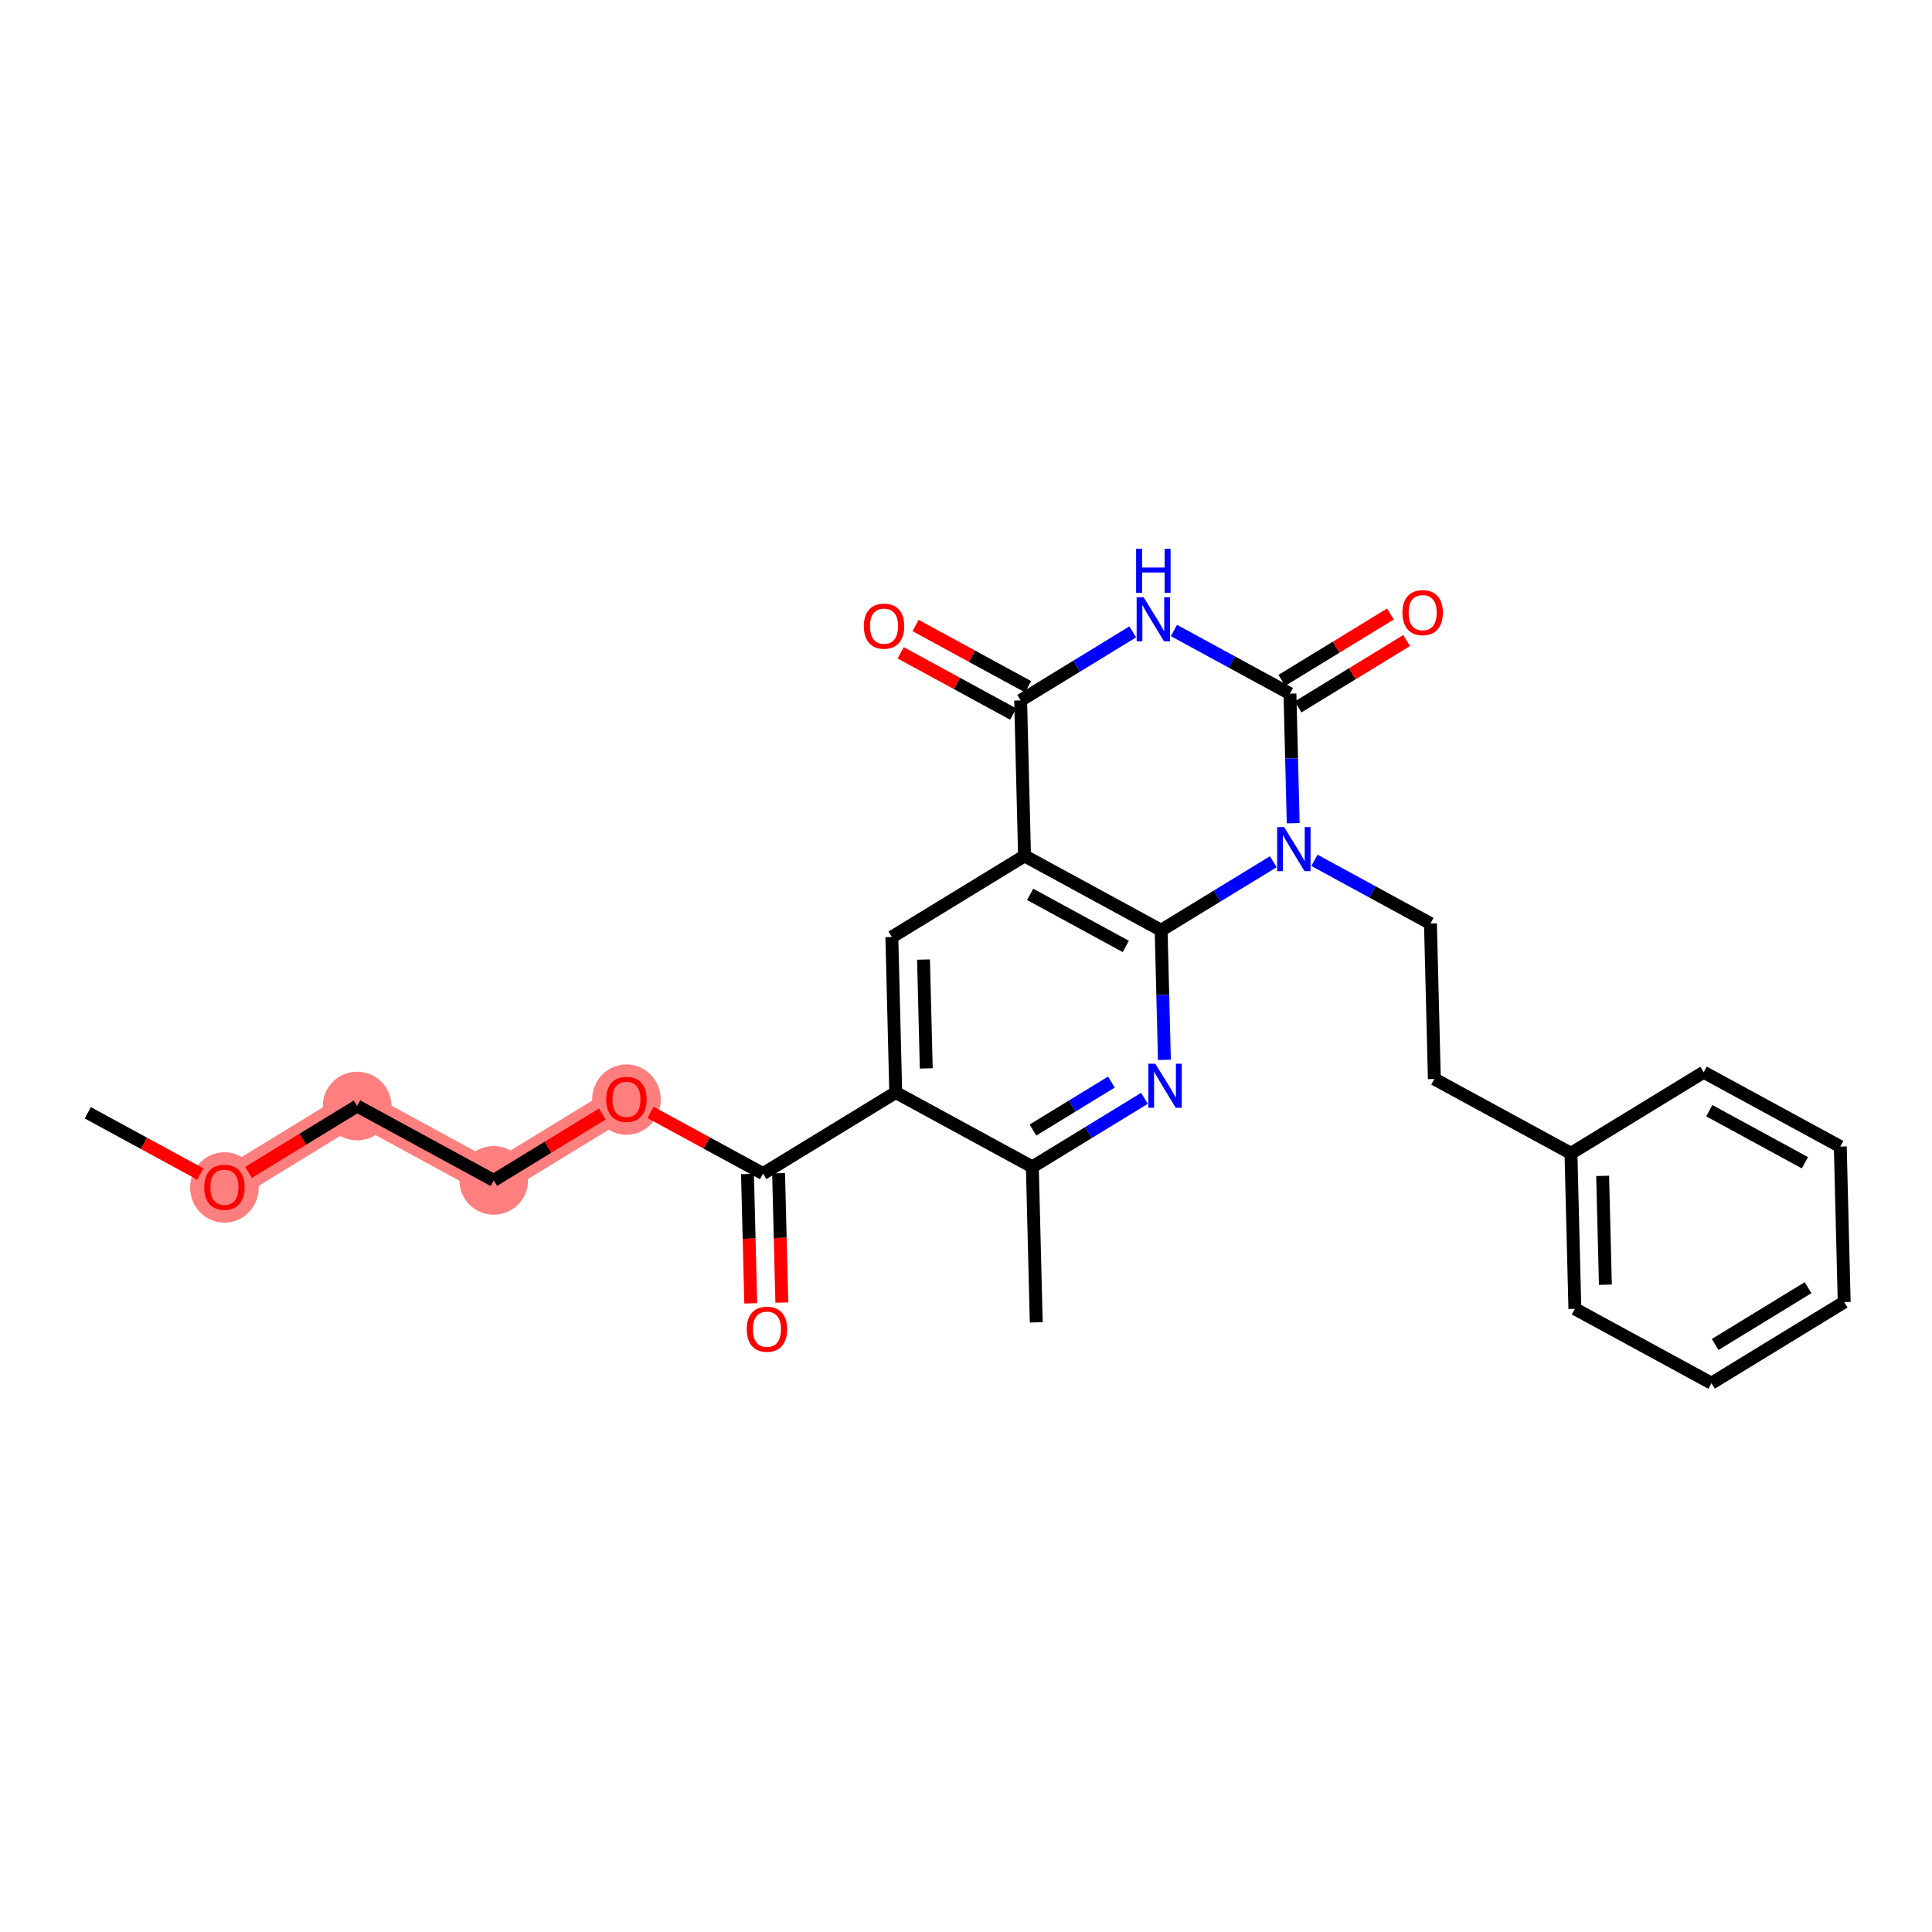 <?xml version='1.0' encoding='iso-8859-1'?>
<svg version='1.1' baseProfile='full'
              xmlns='http://www.w3.org/2000/svg'
                      xmlns:rdkit='http://www.rdkit.org/xml'
                      xmlns:xlink='http://www.w3.org/1999/xlink'
                  xml:space='preserve'
width='300px' height='300px' viewBox='0 0 300 300'>
<!-- END OF HEADER -->
<rect style='opacity:1.0;fill:#FFFFFF;stroke:none' width='300' height='300' x='0' y='0'> </rect>
<rect style='opacity:1.0;fill:#FFFFFF;stroke:none' width='300' height='300' x='0' y='0'> </rect>
<path d='M 34.849,184.339 L 55.455,171.742' style='fill:none;fill-rule:evenodd;stroke:#FF7F7F;stroke-width:5.2px;stroke-linecap:butt;stroke-linejoin:miter;stroke-opacity:1' />
<path d='M 55.455,171.742 L 76.667,183.289' style='fill:none;fill-rule:evenodd;stroke:#FF7F7F;stroke-width:5.2px;stroke-linecap:butt;stroke-linejoin:miter;stroke-opacity:1' />
<path d='M 76.667,183.289 L 97.273,170.693' style='fill:none;fill-rule:evenodd;stroke:#FF7F7F;stroke-width:5.2px;stroke-linecap:butt;stroke-linejoin:miter;stroke-opacity:1' />
<ellipse cx='34.849' cy='184.392' rx='4.83' ry='4.966'  style='fill:#FF7F7F;fill-rule:evenodd;stroke:#FF7F7F;stroke-width:1.0px;stroke-linecap:butt;stroke-linejoin:miter;stroke-opacity:1' />
<ellipse cx='55.455' cy='171.742' rx='4.83' ry='4.83'  style='fill:#FF7F7F;fill-rule:evenodd;stroke:#FF7F7F;stroke-width:1.0px;stroke-linecap:butt;stroke-linejoin:miter;stroke-opacity:1' />
<ellipse cx='76.667' cy='183.289' rx='4.83' ry='4.83'  style='fill:#FF7F7F;fill-rule:evenodd;stroke:#FF7F7F;stroke-width:1.0px;stroke-linecap:butt;stroke-linejoin:miter;stroke-opacity:1' />
<ellipse cx='97.273' cy='170.746' rx='4.83' ry='4.966'  style='fill:#FF7F7F;fill-rule:evenodd;stroke:#FF7F7F;stroke-width:1.0px;stroke-linecap:butt;stroke-linejoin:miter;stroke-opacity:1' />
<path class='bond-0 atom-0 atom-1' d='M 13.636,172.792 L 22.371,177.547' style='fill:none;fill-rule:evenodd;stroke:#000000;stroke-width:2.0px;stroke-linecap:butt;stroke-linejoin:miter;stroke-opacity:1' />
<path class='bond-0 atom-0 atom-1' d='M 22.371,177.547 L 31.105,182.301' style='fill:none;fill-rule:evenodd;stroke:#FF0000;stroke-width:2.0px;stroke-linecap:butt;stroke-linejoin:miter;stroke-opacity:1' />
<path class='bond-1 atom-1 atom-2' d='M 38.592,182.051 L 47.023,176.896' style='fill:none;fill-rule:evenodd;stroke:#FF0000;stroke-width:2.0px;stroke-linecap:butt;stroke-linejoin:miter;stroke-opacity:1' />
<path class='bond-1 atom-1 atom-2' d='M 47.023,176.896 L 55.455,171.742' style='fill:none;fill-rule:evenodd;stroke:#000000;stroke-width:2.0px;stroke-linecap:butt;stroke-linejoin:miter;stroke-opacity:1' />
<path class='bond-2 atom-2 atom-3' d='M 55.455,171.742 L 76.667,183.289' style='fill:none;fill-rule:evenodd;stroke:#000000;stroke-width:2.0px;stroke-linecap:butt;stroke-linejoin:miter;stroke-opacity:1' />
<path class='bond-3 atom-3 atom-4' d='M 76.667,183.289 L 85.098,178.135' style='fill:none;fill-rule:evenodd;stroke:#000000;stroke-width:2.0px;stroke-linecap:butt;stroke-linejoin:miter;stroke-opacity:1' />
<path class='bond-3 atom-3 atom-4' d='M 85.098,178.135 L 93.529,172.981' style='fill:none;fill-rule:evenodd;stroke:#FF0000;stroke-width:2.0px;stroke-linecap:butt;stroke-linejoin:miter;stroke-opacity:1' />
<path class='bond-4 atom-4 atom-5' d='M 101.016,172.73 L 109.751,177.485' style='fill:none;fill-rule:evenodd;stroke:#FF0000;stroke-width:2.0px;stroke-linecap:butt;stroke-linejoin:miter;stroke-opacity:1' />
<path class='bond-4 atom-4 atom-5' d='M 109.751,177.485 L 118.485,182.24' style='fill:none;fill-rule:evenodd;stroke:#000000;stroke-width:2.0px;stroke-linecap:butt;stroke-linejoin:miter;stroke-opacity:1' />
<path class='bond-5 atom-5 atom-6' d='M 116.07,182.3 L 116.323,192.341' style='fill:none;fill-rule:evenodd;stroke:#000000;stroke-width:2.0px;stroke-linecap:butt;stroke-linejoin:miter;stroke-opacity:1' />
<path class='bond-5 atom-5 atom-6' d='M 116.323,192.341 L 116.575,202.382' style='fill:none;fill-rule:evenodd;stroke:#FF0000;stroke-width:2.0px;stroke-linecap:butt;stroke-linejoin:miter;stroke-opacity:1' />
<path class='bond-5 atom-5 atom-6' d='M 120.899,182.179 L 121.151,192.22' style='fill:none;fill-rule:evenodd;stroke:#000000;stroke-width:2.0px;stroke-linecap:butt;stroke-linejoin:miter;stroke-opacity:1' />
<path class='bond-5 atom-5 atom-6' d='M 121.151,192.22 L 121.403,202.261' style='fill:none;fill-rule:evenodd;stroke:#FF0000;stroke-width:2.0px;stroke-linecap:butt;stroke-linejoin:miter;stroke-opacity:1' />
<path class='bond-6 atom-5 atom-7' d='M 118.485,182.24 L 139.091,169.643' style='fill:none;fill-rule:evenodd;stroke:#000000;stroke-width:2.0px;stroke-linecap:butt;stroke-linejoin:miter;stroke-opacity:1' />
<path class='bond-7 atom-7 atom-8' d='M 139.091,169.643 L 138.485,145.499' style='fill:none;fill-rule:evenodd;stroke:#000000;stroke-width:2.0px;stroke-linecap:butt;stroke-linejoin:miter;stroke-opacity:1' />
<path class='bond-7 atom-7 atom-8' d='M 143.829,165.9 L 143.405,149' style='fill:none;fill-rule:evenodd;stroke:#000000;stroke-width:2.0px;stroke-linecap:butt;stroke-linejoin:miter;stroke-opacity:1' />
<path class='bond-27 atom-26 atom-7' d='M 160.303,181.19 L 139.091,169.643' style='fill:none;fill-rule:evenodd;stroke:#000000;stroke-width:2.0px;stroke-linecap:butt;stroke-linejoin:miter;stroke-opacity:1' />
<path class='bond-8 atom-8 atom-9' d='M 138.485,145.499 L 159.091,132.902' style='fill:none;fill-rule:evenodd;stroke:#000000;stroke-width:2.0px;stroke-linecap:butt;stroke-linejoin:miter;stroke-opacity:1' />
<path class='bond-9 atom-9 atom-10' d='M 159.091,132.902 L 158.485,108.759' style='fill:none;fill-rule:evenodd;stroke:#000000;stroke-width:2.0px;stroke-linecap:butt;stroke-linejoin:miter;stroke-opacity:1' />
<path class='bond-28 atom-24 atom-9' d='M 180.303,144.45 L 159.091,132.902' style='fill:none;fill-rule:evenodd;stroke:#000000;stroke-width:2.0px;stroke-linecap:butt;stroke-linejoin:miter;stroke-opacity:1' />
<path class='bond-28 atom-24 atom-9' d='M 174.812,146.96 L 159.963,138.877' style='fill:none;fill-rule:evenodd;stroke:#000000;stroke-width:2.0px;stroke-linecap:butt;stroke-linejoin:miter;stroke-opacity:1' />
<path class='bond-10 atom-10 atom-11' d='M 159.64,106.638 L 150.905,101.883' style='fill:none;fill-rule:evenodd;stroke:#000000;stroke-width:2.0px;stroke-linecap:butt;stroke-linejoin:miter;stroke-opacity:1' />
<path class='bond-10 atom-10 atom-11' d='M 150.905,101.883 L 142.171,97.128' style='fill:none;fill-rule:evenodd;stroke:#FF0000;stroke-width:2.0px;stroke-linecap:butt;stroke-linejoin:miter;stroke-opacity:1' />
<path class='bond-10 atom-10 atom-11' d='M 157.33,110.88 L 148.596,106.125' style='fill:none;fill-rule:evenodd;stroke:#000000;stroke-width:2.0px;stroke-linecap:butt;stroke-linejoin:miter;stroke-opacity:1' />
<path class='bond-10 atom-10 atom-11' d='M 148.596,106.125 L 139.862,101.371' style='fill:none;fill-rule:evenodd;stroke:#FF0000;stroke-width:2.0px;stroke-linecap:butt;stroke-linejoin:miter;stroke-opacity:1' />
<path class='bond-11 atom-10 atom-12' d='M 158.485,108.759 L 167.189,103.438' style='fill:none;fill-rule:evenodd;stroke:#000000;stroke-width:2.0px;stroke-linecap:butt;stroke-linejoin:miter;stroke-opacity:1' />
<path class='bond-11 atom-10 atom-12' d='M 167.189,103.438 L 175.893,98.117' style='fill:none;fill-rule:evenodd;stroke:#0000FF;stroke-width:2.0px;stroke-linecap:butt;stroke-linejoin:miter;stroke-opacity:1' />
<path class='bond-12 atom-12 atom-13' d='M 182.289,97.903 L 191.296,102.806' style='fill:none;fill-rule:evenodd;stroke:#0000FF;stroke-width:2.0px;stroke-linecap:butt;stroke-linejoin:miter;stroke-opacity:1' />
<path class='bond-12 atom-12 atom-13' d='M 191.296,102.806 L 200.303,107.709' style='fill:none;fill-rule:evenodd;stroke:#000000;stroke-width:2.0px;stroke-linecap:butt;stroke-linejoin:miter;stroke-opacity:1' />
<path class='bond-13 atom-13 atom-14' d='M 201.563,109.77 L 209.994,104.616' style='fill:none;fill-rule:evenodd;stroke:#000000;stroke-width:2.0px;stroke-linecap:butt;stroke-linejoin:miter;stroke-opacity:1' />
<path class='bond-13 atom-13 atom-14' d='M 209.994,104.616 L 218.425,99.461' style='fill:none;fill-rule:evenodd;stroke:#FF0000;stroke-width:2.0px;stroke-linecap:butt;stroke-linejoin:miter;stroke-opacity:1' />
<path class='bond-13 atom-13 atom-14' d='M 199.043,105.648 L 207.475,100.494' style='fill:none;fill-rule:evenodd;stroke:#000000;stroke-width:2.0px;stroke-linecap:butt;stroke-linejoin:miter;stroke-opacity:1' />
<path class='bond-13 atom-13 atom-14' d='M 207.475,100.494 L 215.906,95.34' style='fill:none;fill-rule:evenodd;stroke:#FF0000;stroke-width:2.0px;stroke-linecap:butt;stroke-linejoin:miter;stroke-opacity:1' />
<path class='bond-14 atom-13 atom-15' d='M 200.303,107.709 L 200.556,117.769' style='fill:none;fill-rule:evenodd;stroke:#000000;stroke-width:2.0px;stroke-linecap:butt;stroke-linejoin:miter;stroke-opacity:1' />
<path class='bond-14 atom-13 atom-15' d='M 200.556,117.769 L 200.808,127.829' style='fill:none;fill-rule:evenodd;stroke:#0000FF;stroke-width:2.0px;stroke-linecap:butt;stroke-linejoin:miter;stroke-opacity:1' />
<path class='bond-15 atom-15 atom-16' d='M 204.107,133.593 L 213.114,138.497' style='fill:none;fill-rule:evenodd;stroke:#0000FF;stroke-width:2.0px;stroke-linecap:butt;stroke-linejoin:miter;stroke-opacity:1' />
<path class='bond-15 atom-15 atom-16' d='M 213.114,138.497 L 222.121,143.4' style='fill:none;fill-rule:evenodd;stroke:#000000;stroke-width:2.0px;stroke-linecap:butt;stroke-linejoin:miter;stroke-opacity:1' />
<path class='bond-23 atom-15 atom-24' d='M 197.712,133.808 L 189.007,139.129' style='fill:none;fill-rule:evenodd;stroke:#0000FF;stroke-width:2.0px;stroke-linecap:butt;stroke-linejoin:miter;stroke-opacity:1' />
<path class='bond-23 atom-15 atom-24' d='M 189.007,139.129 L 180.303,144.45' style='fill:none;fill-rule:evenodd;stroke:#000000;stroke-width:2.0px;stroke-linecap:butt;stroke-linejoin:miter;stroke-opacity:1' />
<path class='bond-16 atom-16 atom-17' d='M 222.121,143.4 L 222.727,167.544' style='fill:none;fill-rule:evenodd;stroke:#000000;stroke-width:2.0px;stroke-linecap:butt;stroke-linejoin:miter;stroke-opacity:1' />
<path class='bond-17 atom-17 atom-18' d='M 222.727,167.544 L 243.939,179.091' style='fill:none;fill-rule:evenodd;stroke:#000000;stroke-width:2.0px;stroke-linecap:butt;stroke-linejoin:miter;stroke-opacity:1' />
<path class='bond-18 atom-18 atom-19' d='M 243.939,179.091 L 244.545,203.234' style='fill:none;fill-rule:evenodd;stroke:#000000;stroke-width:2.0px;stroke-linecap:butt;stroke-linejoin:miter;stroke-opacity:1' />
<path class='bond-18 atom-18 atom-19' d='M 248.859,182.591 L 249.283,199.492' style='fill:none;fill-rule:evenodd;stroke:#000000;stroke-width:2.0px;stroke-linecap:butt;stroke-linejoin:miter;stroke-opacity:1' />
<path class='bond-29 atom-23 atom-18' d='M 264.546,166.494 L 243.939,179.091' style='fill:none;fill-rule:evenodd;stroke:#000000;stroke-width:2.0px;stroke-linecap:butt;stroke-linejoin:miter;stroke-opacity:1' />
<path class='bond-19 atom-19 atom-20' d='M 244.545,203.234 L 265.758,214.781' style='fill:none;fill-rule:evenodd;stroke:#000000;stroke-width:2.0px;stroke-linecap:butt;stroke-linejoin:miter;stroke-opacity:1' />
<path class='bond-20 atom-20 atom-21' d='M 265.758,214.781 L 286.364,202.185' style='fill:none;fill-rule:evenodd;stroke:#000000;stroke-width:2.0px;stroke-linecap:butt;stroke-linejoin:miter;stroke-opacity:1' />
<path class='bond-20 atom-20 atom-21' d='M 266.329,208.771 L 280.753,199.953' style='fill:none;fill-rule:evenodd;stroke:#000000;stroke-width:2.0px;stroke-linecap:butt;stroke-linejoin:miter;stroke-opacity:1' />
<path class='bond-21 atom-21 atom-22' d='M 286.364,202.185 L 285.758,178.041' style='fill:none;fill-rule:evenodd;stroke:#000000;stroke-width:2.0px;stroke-linecap:butt;stroke-linejoin:miter;stroke-opacity:1' />
<path class='bond-22 atom-22 atom-23' d='M 285.758,178.041 L 264.546,166.494' style='fill:none;fill-rule:evenodd;stroke:#000000;stroke-width:2.0px;stroke-linecap:butt;stroke-linejoin:miter;stroke-opacity:1' />
<path class='bond-22 atom-22 atom-23' d='M 280.266,180.551 L 265.418,172.468' style='fill:none;fill-rule:evenodd;stroke:#000000;stroke-width:2.0px;stroke-linecap:butt;stroke-linejoin:miter;stroke-opacity:1' />
<path class='bond-24 atom-24 atom-25' d='M 180.303,144.45 L 180.556,154.51' style='fill:none;fill-rule:evenodd;stroke:#000000;stroke-width:2.0px;stroke-linecap:butt;stroke-linejoin:miter;stroke-opacity:1' />
<path class='bond-24 atom-24 atom-25' d='M 180.556,154.51 L 180.808,164.57' style='fill:none;fill-rule:evenodd;stroke:#0000FF;stroke-width:2.0px;stroke-linecap:butt;stroke-linejoin:miter;stroke-opacity:1' />
<path class='bond-25 atom-25 atom-26' d='M 177.711,170.548 L 169.007,175.869' style='fill:none;fill-rule:evenodd;stroke:#0000FF;stroke-width:2.0px;stroke-linecap:butt;stroke-linejoin:miter;stroke-opacity:1' />
<path class='bond-25 atom-25 atom-26' d='M 169.007,175.869 L 160.303,181.19' style='fill:none;fill-rule:evenodd;stroke:#000000;stroke-width:2.0px;stroke-linecap:butt;stroke-linejoin:miter;stroke-opacity:1' />
<path class='bond-25 atom-25 atom-26' d='M 172.581,168.023 L 166.488,171.748' style='fill:none;fill-rule:evenodd;stroke:#0000FF;stroke-width:2.0px;stroke-linecap:butt;stroke-linejoin:miter;stroke-opacity:1' />
<path class='bond-25 atom-25 atom-26' d='M 166.488,171.748 L 160.395,175.472' style='fill:none;fill-rule:evenodd;stroke:#000000;stroke-width:2.0px;stroke-linecap:butt;stroke-linejoin:miter;stroke-opacity:1' />
<path class='bond-26 atom-26 atom-27' d='M 160.303,181.19 L 160.909,205.334' style='fill:none;fill-rule:evenodd;stroke:#000000;stroke-width:2.0px;stroke-linecap:butt;stroke-linejoin:miter;stroke-opacity:1' />
<path  class='atom-1' d='M 31.709 184.358
Q 31.709 182.716, 32.52 181.798
Q 33.332 180.88, 34.849 180.88
Q 36.365 180.88, 37.177 181.798
Q 37.988 182.716, 37.988 184.358
Q 37.988 186.02, 37.167 186.967
Q 36.346 187.904, 34.849 187.904
Q 33.341 187.904, 32.52 186.967
Q 31.709 186.03, 31.709 184.358
M 34.849 187.131
Q 35.892 187.131, 36.452 186.435
Q 37.022 185.73, 37.022 184.358
Q 37.022 183.015, 36.452 182.339
Q 35.892 181.653, 34.849 181.653
Q 33.805 181.653, 33.235 182.33
Q 32.675 183.006, 32.675 184.358
Q 32.675 185.74, 33.235 186.435
Q 33.805 187.131, 34.849 187.131
' fill='#FF0000'/>
<path  class='atom-4' d='M 94.133 170.712
Q 94.133 169.07, 94.945 168.152
Q 95.756 167.234, 97.273 167.234
Q 98.79 167.234, 99.601 168.152
Q 100.412 169.07, 100.412 170.712
Q 100.412 172.374, 99.591 173.32
Q 98.77 174.257, 97.273 174.257
Q 95.766 174.257, 94.945 173.32
Q 94.133 172.383, 94.133 170.712
M 97.273 173.484
Q 98.316 173.484, 98.876 172.789
Q 99.446 172.084, 99.446 170.712
Q 99.446 169.369, 98.876 168.693
Q 98.316 168.007, 97.273 168.007
Q 96.229 168.007, 95.659 168.683
Q 95.099 169.359, 95.099 170.712
Q 95.099 172.093, 95.659 172.789
Q 96.229 173.484, 97.273 173.484
' fill='#FF0000'/>
<path  class='atom-6' d='M 115.951 206.403
Q 115.951 204.76, 116.763 203.843
Q 117.574 202.925, 119.091 202.925
Q 120.608 202.925, 121.419 203.843
Q 122.231 204.76, 122.231 206.403
Q 122.231 208.064, 121.409 209.011
Q 120.588 209.948, 119.091 209.948
Q 117.584 209.948, 116.763 209.011
Q 115.951 208.074, 115.951 206.403
M 119.091 209.175
Q 120.134 209.175, 120.695 208.48
Q 121.264 207.774, 121.264 206.403
Q 121.264 205.06, 120.695 204.384
Q 120.134 203.698, 119.091 203.698
Q 118.048 203.698, 117.478 204.374
Q 116.917 205.05, 116.917 206.403
Q 116.917 207.784, 117.478 208.48
Q 118.048 209.175, 119.091 209.175
' fill='#FF0000'/>
<path  class='atom-11' d='M 134.133 97.231
Q 134.133 95.589, 134.945 94.671
Q 135.756 93.753, 137.273 93.753
Q 138.79 93.753, 139.601 94.671
Q 140.413 95.589, 140.413 97.231
Q 140.413 98.893, 139.591 99.839
Q 138.77 100.776, 137.273 100.776
Q 135.766 100.776, 134.945 99.839
Q 134.133 98.902, 134.133 97.231
M 137.273 100.004
Q 138.316 100.004, 138.877 99.308
Q 139.446 98.603, 139.446 97.231
Q 139.446 95.888, 138.877 95.212
Q 138.316 94.526, 137.273 94.526
Q 136.23 94.526, 135.66 95.202
Q 135.099 95.879, 135.099 97.231
Q 135.099 98.612, 135.66 99.308
Q 136.23 100.004, 137.273 100.004
' fill='#FF0000'/>
<path  class='atom-12' d='M 177.579 92.742
L 179.82 96.365
Q 180.043 96.722, 180.4 97.37
Q 180.758 98.017, 180.777 98.055
L 180.777 92.742
L 181.685 92.742
L 181.685 99.582
L 180.748 99.582
L 178.342 95.621
Q 178.062 95.157, 177.763 94.626
Q 177.473 94.095, 177.386 93.93
L 177.386 99.582
L 176.497 99.582
L 176.497 92.742
L 177.579 92.742
' fill='#0000FF'/>
<path  class='atom-12' d='M 176.415 85.219
L 177.343 85.219
L 177.343 88.126
L 180.84 88.126
L 180.84 85.219
L 181.767 85.219
L 181.767 92.058
L 180.84 92.058
L 180.84 88.899
L 177.343 88.899
L 177.343 92.058
L 176.415 92.058
L 176.415 85.219
' fill='#0000FF'/>
<path  class='atom-14' d='M 217.77 95.132
Q 217.77 93.489, 218.581 92.572
Q 219.393 91.654, 220.909 91.654
Q 222.426 91.654, 223.237 92.572
Q 224.049 93.489, 224.049 95.132
Q 224.049 96.793, 223.228 97.74
Q 222.407 98.677, 220.909 98.677
Q 219.402 98.677, 218.581 97.74
Q 217.77 96.803, 217.77 95.132
M 220.909 97.904
Q 221.953 97.904, 222.513 97.209
Q 223.083 96.504, 223.083 95.132
Q 223.083 93.789, 222.513 93.113
Q 221.953 92.427, 220.909 92.427
Q 219.866 92.427, 219.296 93.103
Q 218.736 93.779, 218.736 95.132
Q 218.736 96.513, 219.296 97.209
Q 219.866 97.904, 220.909 97.904
' fill='#FF0000'/>
<path  class='atom-15' d='M 199.397 128.433
L 201.639 132.056
Q 201.861 132.413, 202.218 133.06
Q 202.576 133.708, 202.595 133.746
L 202.595 128.433
L 203.503 128.433
L 203.503 135.273
L 202.566 135.273
L 200.16 131.312
Q 199.88 130.848, 199.581 130.317
Q 199.291 129.785, 199.204 129.621
L 199.204 135.273
L 198.315 135.273
L 198.315 128.433
L 199.397 128.433
' fill='#0000FF'/>
<path  class='atom-25' d='M 179.397 165.173
L 181.638 168.796
Q 181.861 169.154, 182.218 169.801
Q 182.576 170.448, 182.595 170.487
L 182.595 165.173
L 183.503 165.173
L 183.503 172.013
L 182.566 172.013
L 180.16 168.052
Q 179.88 167.589, 179.581 167.057
Q 179.291 166.526, 179.204 166.362
L 179.204 172.013
L 178.315 172.013
L 178.315 165.173
L 179.397 165.173
' fill='#0000FF'/>
</svg>
